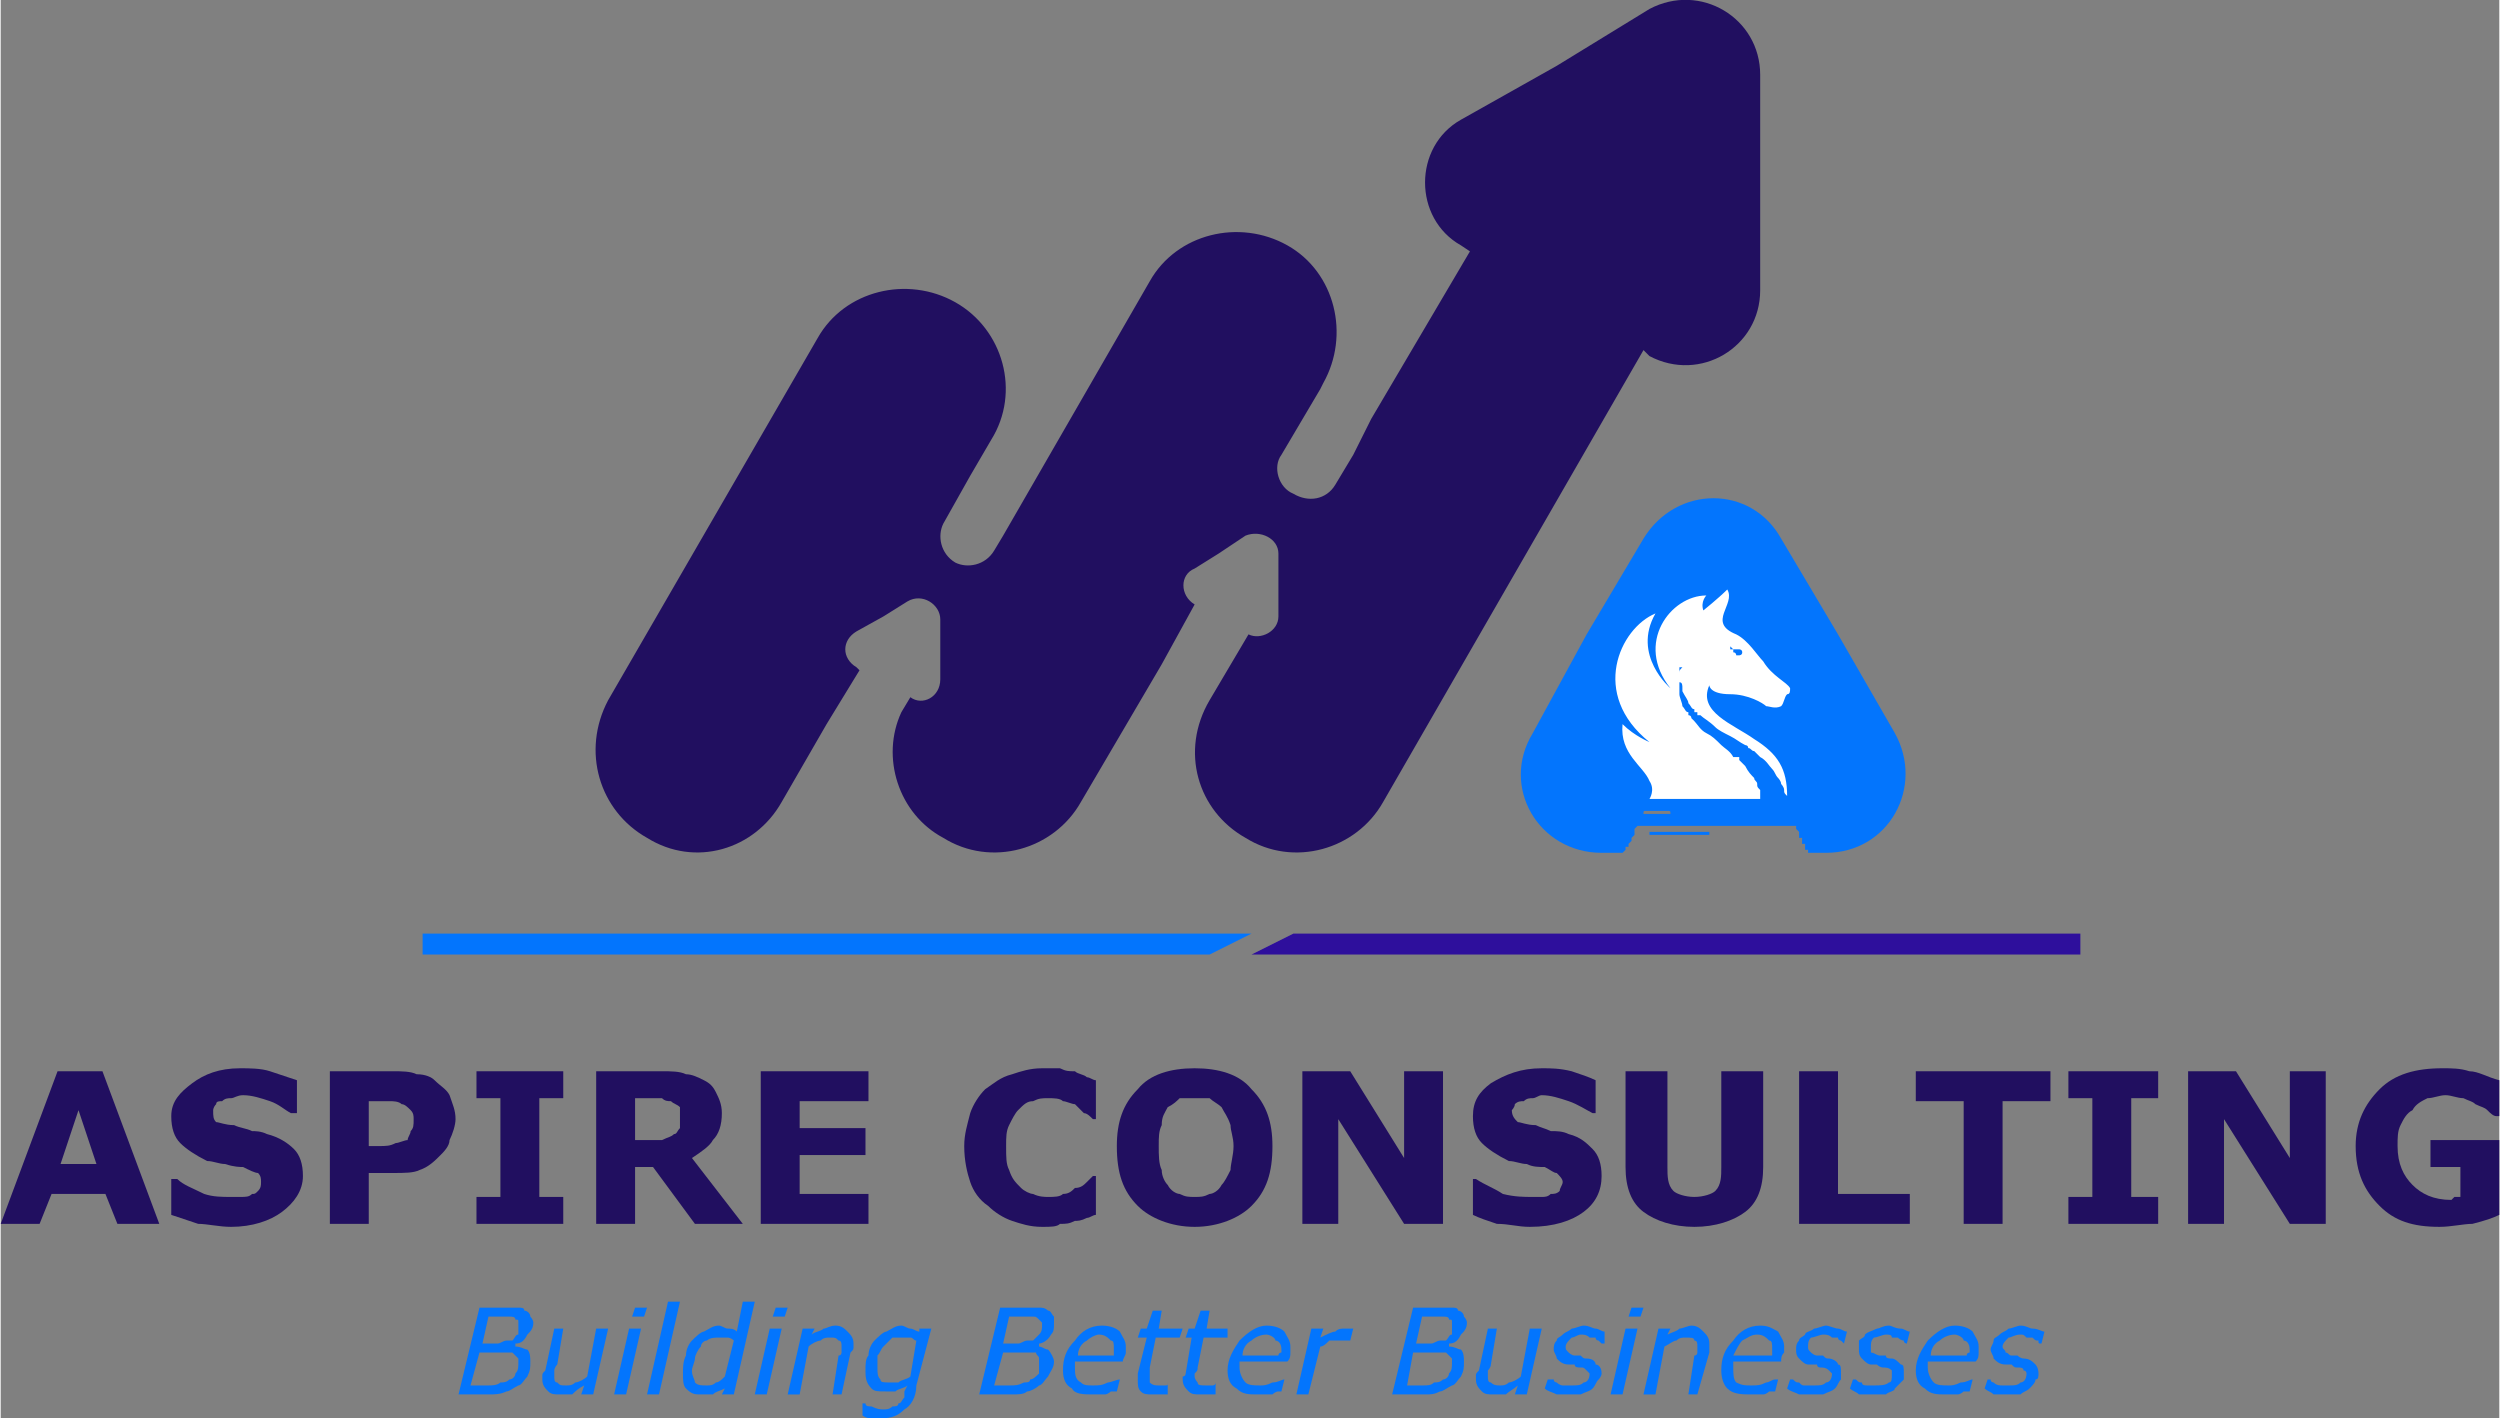<?xml version="1.0" encoding="UTF-8"?>
<!-- Creator: CorelDRAW -->
<svg xmlns="http://www.w3.org/2000/svg" xmlns:xlink="http://www.w3.org/1999/xlink" xmlns:xodm="http://www.corel.com/coreldraw/odm/2003" xml:space="preserve" width="245px" height="139px" version="1.1" style="shape-rendering:geometricPrecision; text-rendering:geometricPrecision; image-rendering:optimizeQuality; fill-rule:evenodd; clip-rule:evenodd" viewBox="0 0 8.35 4.74">
 <rect x="0" y="0" width="8.35" height="4.74" fill="#808080" stroke="none"/>
 <defs>
  <style type="text/css">
   <![CDATA[
    .fil7 {fill:#0375FD}
    .fil6 {fill:#2E0F9C}
    .fil2 {fill:#0375FD;fill-rule:nonzero}
    .fil5 {fill:#0375FD;fill-rule:nonzero}
    .fil4 {fill:#210F60;fill-rule:nonzero}
    .fil0 {fill:#210F60;fill-rule:nonzero}
    .fil1 {fill:#4B2683;fill-rule:nonzero}
    .fil3 {fill:white;fill-rule:nonzero}
   ]]>
  </style>
 </defs>
 <g id="Layer_x0020_1">
  <g id="_2911633356368">
   <g>
    <path class="fil0" d="M5.51 0.03l-0.31 0.19 -0.32 0.18c-0.16,0.09 -0.16,0.33 0,0.42l0.03 0.02 -0.33 0.56 -0.03 0.06 -0.03 0.06 -0.06 0.1c-0.03,0.05 -0.09,0.06 -0.14,0.03 -0.05,-0.02 -0.07,-0.09 -0.04,-0.13l0.13 -0.22c0,0 0,0 0,0l0.01 -0.02c0.09,-0.16 0.04,-0.37 -0.12,-0.46l0 0c-0.16,-0.09 -0.37,-0.04 -0.46,0.12l-0.49 0.85 -0.03 0.05c-0.03,0.05 -0.09,0.06 -0.13,0.04 -0.05,-0.03 -0.06,-0.09 -0.04,-0.13l0.09 -0.16 0.07 -0.12c0.1,-0.16 0.04,-0.37 -0.12,-0.46 -0.16,-0.09 -0.37,-0.04 -0.46,0.12l-0.7 1.21c-0.09,0.17 -0.03,0.37 0.13,0.46 0.16,0.1 0.36,0.04 0.45,-0.12l0.15 -0.26 0.11 -0.18 -0.01 -0.01c-0.05,-0.03 -0.05,-0.09 0,-0.12l0.09 -0.05 0.08 -0.05c0.05,-0.03 0.11,0.01 0.11,0.06l0 0.1 0 0.1c0,0.06 -0.06,0.09 -0.1,0.06l-0.03 0.05 0 0c-0.07,0.15 -0.01,0.34 0.14,0.42 0.16,0.1 0.37,0.04 0.46,-0.12l0.27 -0.46 0.11 -0.2 0 0c-0.05,-0.03 -0.05,-0.1 0,-0.12l0.08 -0.05 0.09 -0.06c0.05,-0.02 0.11,0.01 0.11,0.06l0 0.11 0 0.1c0,0.05 -0.06,0.08 -0.1,0.06l-0.13 0.22c-0.1,0.17 -0.04,0.37 0.12,0.46 0.16,0.1 0.37,0.04 0.46,-0.12l0.87 -1.51 0.02 0.02c0.17,0.09 0.37,-0.03 0.37,-0.22l0 -0.36 0 -0.36c0,-0.19 -0.2,-0.31 -0.37,-0.22z"></path>
    <path class="fil1" d="M5.51 2.61c-0.02,-0.05 -0.1,-0.09 -0.09,-0.19 0.04,0.04 0.09,0.06 0.09,0.06 -0.2,-0.16 -0.1,-0.38 0.02,-0.43 -0.08,0.14 0.05,0.25 0.05,0.25 -0.12,-0.15 0,-0.31 0.12,-0.31 0,0 -0.02,0.02 -0.01,0.05 0,0 0.05,-0.04 0.08,-0.07 0.03,0.05 -0.07,0.11 0.03,0.15 0.04,0.02 0.07,0.07 0.09,0.09 0.03,0.05 0.08,0.07 0.09,0.09 0,0.01 0,0.02 -0.01,0.02 -0.01,0.01 -0.01,0.03 -0.02,0.04 -0.02,0.01 -0.04,0 -0.05,0 -0.01,-0.01 -0.06,-0.04 -0.12,-0.04 -0.07,0 -0.07,-0.03 -0.07,-0.03 -0.04,0.09 0.08,0.13 0.15,0.18 0.08,0.05 0.11,0.1 0.11,0.19 0,0 0,0 0,0 -0.01,-0.01 -0.01,-0.01 -0.01,-0.02 0,-0.01 -0.01,-0.02 -0.01,-0.02 0,-0.01 -0.01,-0.02 -0.01,-0.02 -0.01,-0.01 -0.01,-0.02 -0.02,-0.03 -0.01,-0.01 -0.02,-0.03 -0.04,-0.04 -0.01,-0.01 -0.01,-0.01 -0.02,-0.02 -0.01,0 -0.01,-0.01 -0.02,-0.01l0 0 0 0 0 0c0,-0.01 -0.01,-0.01 -0.01,-0.01 -0.02,-0.01 -0.03,-0.02 -0.05,-0.03 -0.02,-0.01 -0.04,-0.02 -0.05,-0.03 -0.02,-0.02 -0.04,-0.03 -0.05,-0.04 0,0 0,0 -0.01,0 0,0 0,0 0,-0.01 0,0 0,0 0,0l0 0 0 0 0 0 0 0c0,0 0,0 -0.01,0 0,0 0,0 0,0 0,-0.01 0,-0.01 0,-0.01 -0.01,0 -0.01,-0.01 -0.02,-0.02 0,-0.01 -0.01,-0.02 -0.02,-0.04 0,0 0,-0.01 0,-0.01 0,-0.01 0,-0.02 -0.01,-0.02 0,-0.01 0,-0.01 0,-0.02 0,0 0,-0.01 0,-0.01 0,-0.01 0,-0.01 0.01,-0.02 0,0 0,0 0,0 0,0 0,-0.01 0,-0.01 0,0 0,0.01 0,0.01 0,0 0,0 -0.01,0 0,0.01 0,0.01 0,0.02 0,0 0,0.01 0,0.01 0,0.01 0,0.01 0,0.02 0,0 0,0.01 0,0.02 0,0 0,0.01 0,0.02 0,0.01 0.01,0.03 0.01,0.04 0.01,0.01 0.01,0.02 0.02,0.02 0,0.01 0,0.01 0,0.01 0,0 0,0 0,0 0,0 0.01,0 0.01,0.01l0 0 0 0 0 0 0 0c0,0 0,0 0,0 0,0 0,0 0,0 0,0 0,0 0.01,0.01 0.01,0.01 0.02,0.03 0.04,0.04 0.02,0.01 0.03,0.02 0.05,0.04 0.01,0.01 0.03,0.02 0.04,0.04 0.01,0 0.01,0 0.01,0l0 0 0 0c0,0 0,0 0,0l0 0 0 0 0.01 0c0,0.01 0,0.01 0,0.01 0.01,0.01 0.02,0.02 0.02,0.02 0.01,0.02 0.02,0.03 0.03,0.04 0,0.01 0.01,0.01 0.01,0.02 0,0.01 0,0.01 0.01,0.02 0,0 0,0.01 0,0.02 0,0 0,0.01 0,0.01 0,0 0,0 0,0l-0.37 0c0,0 0.02,-0.03 0,-0.06z"></path>
    <path class="fil2" d="M5.49 1.8c0.11,-0.18 0.36,-0.18 0.46,0l0.19 0.32 0.19 0.33c0.1,0.18 -0.02,0.4 -0.23,0.4l-0.05 0 -0.01 0 0 0 0 0 0 0c0,-0.01 0,-0.01 0,-0.01l0 0 -0.01 0 0 0 0 -0.01 0 0 0 -0.01 0 0c0,0 -0.01,0 -0.01,0l0 0 0 -0.01 0 0 0 0 0 0 0 -0.01 -0.01 0 0 0c0,0 0,0 0,-0.01l0 0c0,0 0,0 0,0l0 -0.01 0 0 0 0c0,0 -0.01,-0.01 -0.01,-0.01 0,0 0,0 0,0l0 0 0 -0.01 0 0 -0.53 0c0,0 0,0 -0.01,0.01l0 0 0 0 0 0 0 0 0 0.01 0 0 0 0 0 0 0 0 0 0.01c0,0 0,0 -0.01,0.01l0 0c0,0 0,0 0,0l0 0.01 0 0c0,0 -0.01,0.01 -0.01,0.01l0 0 0 0 0 0 0 0 0 0c0,0.01 0,0.01 0,0.01l0 0 -0.01 0 0 0 0 0.01 0 0 0 0 0 0c0,0 0,0 -0.01,0.01l0 0 0 0 0 0 0 0 -0.07 0c-0.21,0 -0.34,-0.22 -0.23,-0.4l0.18 -0.33 0.19 -0.32zm0.01 0.92l0.07 0c0.01,0 0.01,0 0.01,0 0,-0.01 0,-0.01 -0.01,-0.01l-0.07 0c-0.01,0 -0.01,0 -0.01,0.01 0,0 0,0 0.01,0z"></path>
    <path class="fil2" d="M5.51 2.79l0.2 0c0,0 0,0 0,0 0,-0.01 0,-0.01 0,-0.01l-0.2 0c0,0 0,0 0,0.01 0,0 0,0 0,0z"></path>
    <path class="fil3" d="M5.51 2.61c-0.02,-0.05 -0.1,-0.09 -0.09,-0.19 0.04,0.04 0.09,0.06 0.09,0.06 -0.2,-0.16 -0.1,-0.38 0.02,-0.43 -0.08,0.14 0.05,0.25 0.05,0.25 -0.12,-0.15 0,-0.31 0.12,-0.31 0,0 -0.02,0.02 -0.01,0.05 0,0 0.05,-0.04 0.08,-0.07 0.03,0.05 -0.07,0.11 0.03,0.15 0.04,0.02 0.07,0.07 0.09,0.09 0.03,0.05 0.08,0.07 0.09,0.09 0,0.01 0,0.02 -0.01,0.02 -0.01,0.01 -0.01,0.03 -0.02,0.04 -0.02,0.01 -0.04,0 -0.05,0 -0.01,-0.01 -0.06,-0.04 -0.12,-0.04 -0.07,0 -0.07,-0.03 -0.07,-0.03 -0.04,0.09 0.08,0.13 0.15,0.18 0.08,0.05 0.11,0.1 0.11,0.19 0,0 0,0 0,0 -0.01,-0.01 -0.01,-0.01 -0.01,-0.02 0,-0.01 -0.01,-0.02 -0.01,-0.02 0,-0.01 -0.01,-0.02 -0.01,-0.02 -0.01,-0.01 -0.01,-0.02 -0.02,-0.03 -0.01,-0.01 -0.02,-0.03 -0.04,-0.04 -0.01,-0.01 -0.01,-0.01 -0.02,-0.02 -0.01,0 -0.01,-0.01 -0.02,-0.01l0 0 0 0 0 0c0,-0.01 -0.01,-0.01 -0.01,-0.01 -0.02,-0.01 -0.03,-0.02 -0.05,-0.03 -0.02,-0.01 -0.04,-0.02 -0.05,-0.03 -0.02,-0.02 -0.04,-0.03 -0.05,-0.04 0,0 0,0 -0.01,0 0,0 0,0 0,-0.01 0,0 0,0 0,0l0 0 0 0 0 0 0 0c0,0 0,0 -0.01,0 0,0 0,0 0,0 0,-0.01 0,-0.01 0,-0.01 -0.01,0 -0.01,-0.01 -0.02,-0.02 0,-0.01 -0.01,-0.02 -0.02,-0.04 0,0 0,-0.01 0,-0.01 0,-0.01 0,-0.02 -0.01,-0.02 0,-0.01 0,-0.01 0,-0.02 0,0 0,-0.01 0,-0.01 0,-0.01 0,-0.01 0.01,-0.02 0,0 0,0 0,0 0,0 0,-0.01 0,-0.01 0,0 0,0.01 0,0.01 0,0 0,0 -0.01,0 0,0.01 0,0.01 0,0.02 0,0 0,0.01 0,0.01 0,0.01 0,0.01 0,0.02 0,0 0,0.01 0,0.02 0,0 0,0.01 0,0.02 0,0.01 0.01,0.03 0.01,0.04 0.01,0.01 0.01,0.02 0.02,0.02 0,0.01 0,0.01 0,0.01 0,0 0,0 0,0 0,0 0.01,0 0.01,0.01l0 0 0 0 0 0 0 0c0,0 0,0 0,0 0,0 0,0 0,0 0,0 0,0 0.01,0.01 0.01,0.01 0.02,0.03 0.04,0.04 0.02,0.01 0.03,0.02 0.05,0.04 0.01,0.01 0.03,0.02 0.04,0.04 0.01,0 0.01,0 0.01,0l0 0 0 0c0,0 0,0 0,0l0 0 0 0 0.01 0c0,0.01 0,0.01 0,0.01 0.01,0.01 0.02,0.02 0.02,0.02 0.01,0.02 0.02,0.03 0.03,0.04 0,0.01 0.01,0.01 0.01,0.02 0,0.01 0,0.01 0.01,0.02 0,0 0,0.01 0,0.02 0,0 0,0.01 0,0.01 0,0 0,0 0,0l-0.37 0c0,0 0.02,-0.03 0,-0.06z"></path>
    <path class="fil2" d="M5.78 2.17c0,0 0.01,0 0.01,0 0,0.01 0,0.01 0,0.01 0.01,0 0.01,0.01 0.01,0.01 0,0 0,0 0.01,0 0,0 0.01,0 0.01,-0.01 0,0 0,0 0,0 0,-0.01 -0.01,-0.01 -0.01,-0.01 0,0 -0.01,0 -0.01,0 0,0 0,0 -0.01,0 0,0 0,0 -0.01,-0.01 0,0 0,0 0,0 0,0 0,0.01 0,0.01z"></path>
   </g>
   <path class="fil4" d="M0.53 4.09l-0.14 0 -0.04 -0.1 -0.18 0 -0.04 0.1 -0.13 0 0.19 -0.51 0.15 0 0.19 0.51zm-0.21 -0.2l-0.06 -0.18 -0.06 0.18 0.12 0z"></path>
   <path id="_1" class="fil4" d="M1.01 3.93c0,0.05 -0.03,0.09 -0.07,0.12 -0.04,0.03 -0.1,0.05 -0.17,0.05 -0.04,0 -0.08,-0.01 -0.11,-0.01 -0.03,-0.01 -0.06,-0.02 -0.09,-0.03l0 -0.12 0.02 0c0.02,0.02 0.05,0.03 0.09,0.05 0.03,0.01 0.06,0.01 0.09,0.01 0.01,0 0.02,0 0.03,0 0.02,0 0.03,0 0.04,-0.01 0.01,0 0.01,0 0.02,-0.01 0.01,-0.01 0.01,-0.02 0.01,-0.03 0,-0.01 0,-0.02 -0.01,-0.03 -0.01,0 -0.03,-0.01 -0.05,-0.02 -0.01,0 -0.03,0 -0.06,-0.01 -0.02,0 -0.04,-0.01 -0.06,-0.01 -0.04,-0.02 -0.07,-0.04 -0.09,-0.06 -0.02,-0.02 -0.03,-0.05 -0.03,-0.09 0,-0.05 0.03,-0.08 0.07,-0.11 0.04,-0.03 0.09,-0.05 0.16,-0.05 0.03,0 0.07,0 0.1,0.01 0.03,0.01 0.06,0.02 0.09,0.03l0 0.11 -0.02 0c-0.02,-0.01 -0.04,-0.03 -0.07,-0.04 -0.03,-0.01 -0.06,-0.02 -0.09,-0.02 -0.02,0 -0.03,0.01 -0.04,0.01 -0.01,0 -0.02,0 -0.03,0.01 -0.01,0 -0.02,0 -0.02,0.01 -0.01,0.01 -0.01,0.02 -0.01,0.02 0,0.02 0,0.03 0.01,0.04 0.01,0 0.03,0.01 0.06,0.01 0.02,0.01 0.04,0.01 0.06,0.02 0.01,0 0.03,0 0.05,0.01 0.04,0.01 0.07,0.03 0.09,0.05 0.02,0.02 0.03,0.05 0.03,0.09z"></path>
   <path id="_2" class="fil4" d="M1.52 3.74c0,0.02 -0.01,0.05 -0.02,0.07 0,0.02 -0.02,0.04 -0.03,0.05 -0.02,0.02 -0.04,0.04 -0.07,0.05 -0.02,0.01 -0.05,0.01 -0.09,0.01l-0.08 0 0 0.17 -0.13 0 0 -0.51 0.21 0c0.03,0 0.06,0 0.08,0.01 0.03,0 0.05,0.01 0.06,0.02 0.02,0.02 0.04,0.03 0.05,0.05 0.01,0.03 0.02,0.05 0.02,0.08zm-0.14 0c0,-0.01 0,-0.02 -0.01,-0.03 -0.01,-0.01 -0.02,-0.02 -0.03,-0.02 -0.01,-0.01 -0.03,-0.01 -0.04,-0.01 -0.01,0 -0.03,0 -0.05,0l-0.02 0 0 0.15 0.03 0c0.03,0 0.04,0 0.06,-0.01 0.01,0 0.03,-0.01 0.04,-0.01 0,-0.01 0.01,-0.02 0.01,-0.03 0.01,-0.01 0.01,-0.02 0.01,-0.04z"></path>
   <polygon id="_3" class="fil4" points="1.88,4.09 1.59,4.09 1.59,4 1.67,4 1.67,3.67 1.59,3.67 1.59,3.58 1.88,3.58 1.88,3.67 1.8,3.67 1.8,4 1.88,4 "></polygon>
   <path id="_4" class="fil4" d="M2.27 3.74c0,-0.02 0,-0.03 0,-0.04 -0.01,-0.01 -0.02,-0.01 -0.03,-0.02 -0.01,0 -0.02,0 -0.03,-0.01 -0.01,0 -0.03,0 -0.04,0l-0.05 0 0 0.14 0.04 0c0.02,0 0.04,0 0.05,0 0.02,-0.01 0.03,-0.01 0.04,-0.02 0.01,0 0.01,-0.01 0.02,-0.02 0,-0.01 0,-0.02 0,-0.03zm0.21 0.35l-0.16 0 -0.14 -0.19 -0.06 0 0 0.19 -0.13 0 0 -0.51 0.22 0c0.03,0 0.06,0 0.08,0.01 0.02,0 0.04,0.01 0.06,0.02 0.02,0.01 0.03,0.02 0.04,0.04 0.01,0.02 0.02,0.04 0.02,0.07 0,0.04 -0.01,0.07 -0.03,0.09 -0.01,0.02 -0.04,0.04 -0.07,0.06l0.17 0.22z"></path>
   <polygon id="_5" class="fil4" points="2.9,4.09 2.54,4.09 2.54,3.58 2.9,3.58 2.9,3.68 2.67,3.68 2.67,3.77 2.89,3.77 2.89,3.86 2.67,3.86 2.67,3.99 2.9,3.99 "></polygon>
   <path id="_6" class="fil4" d="M3.48 4.1c-0.04,0 -0.07,-0.01 -0.1,-0.02 -0.03,-0.01 -0.06,-0.03 -0.08,-0.05 -0.03,-0.02 -0.05,-0.05 -0.06,-0.08 -0.01,-0.03 -0.02,-0.07 -0.02,-0.12 0,-0.04 0.01,-0.07 0.02,-0.11 0.01,-0.03 0.03,-0.06 0.05,-0.08 0.03,-0.02 0.05,-0.04 0.09,-0.05 0.03,-0.01 0.06,-0.02 0.1,-0.02 0.02,0 0.04,0 0.06,0 0.02,0.01 0.03,0.01 0.05,0.01 0.01,0.01 0.03,0.01 0.04,0.02 0.01,0 0.02,0.01 0.03,0.01l0 0.13 -0.01 0c-0.01,-0.01 -0.02,-0.02 -0.03,-0.02 -0.01,-0.01 -0.02,-0.02 -0.03,-0.03 -0.01,0 -0.03,-0.01 -0.04,-0.01 -0.01,-0.01 -0.03,-0.01 -0.05,-0.01 -0.02,0 -0.03,0 -0.05,0.01 -0.02,0 -0.03,0.01 -0.05,0.03 -0.01,0.01 -0.02,0.03 -0.03,0.05 -0.01,0.02 -0.01,0.04 -0.01,0.07 0,0.04 0,0.06 0.01,0.08 0.01,0.03 0.02,0.04 0.04,0.06 0.01,0.01 0.03,0.02 0.04,0.02 0.02,0.01 0.04,0.01 0.05,0.01 0.02,0 0.04,0 0.05,-0.01 0.02,0 0.03,-0.01 0.04,-0.02 0.02,0 0.03,-0.01 0.04,-0.02 0,0 0.01,-0.01 0.02,-0.02l0.01 0 0 0.13c-0.01,0 -0.02,0.01 -0.03,0.01 -0.02,0.01 -0.03,0.01 -0.04,0.01 -0.02,0.01 -0.03,0.01 -0.05,0.01 -0.01,0.01 -0.03,0.01 -0.06,0.01z"></path>
   <path id="_7" class="fil4" d="M4.25 3.83c0,0.09 -0.02,0.15 -0.07,0.2 -0.04,0.04 -0.11,0.07 -0.19,0.07 -0.08,0 -0.15,-0.03 -0.19,-0.07 -0.05,-0.05 -0.07,-0.11 -0.07,-0.2 0,-0.08 0.02,-0.14 0.07,-0.19 0.04,-0.05 0.11,-0.07 0.19,-0.07 0.08,0 0.15,0.02 0.19,0.07 0.05,0.05 0.07,0.11 0.07,0.19zm-0.17 0.13c0.01,-0.01 0.02,-0.03 0.03,-0.05 0,-0.02 0.01,-0.05 0.01,-0.08 0,-0.03 -0.01,-0.05 -0.01,-0.07 -0.01,-0.03 -0.02,-0.04 -0.03,-0.06 -0.01,-0.01 -0.03,-0.02 -0.04,-0.03 -0.02,0 -0.03,0 -0.05,0 -0.02,0 -0.03,0 -0.05,0 -0.01,0.01 -0.02,0.02 -0.04,0.03 -0.01,0.02 -0.02,0.03 -0.02,0.06 -0.01,0.02 -0.01,0.04 -0.01,0.07 0,0.03 0,0.06 0.01,0.08 0,0.02 0.01,0.04 0.02,0.05 0.01,0.02 0.03,0.03 0.04,0.03 0.02,0.01 0.03,0.01 0.05,0.01 0.02,0 0.03,0 0.05,-0.01 0.01,0 0.03,-0.01 0.04,-0.03z"></path>
   <polygon id="_8" class="fil4" points="4.82,4.09 4.69,4.09 4.47,3.74 4.47,4.09 4.35,4.09 4.35,3.58 4.51,3.58 4.69,3.87 4.69,3.58 4.82,3.58 "></polygon>
   <path id="_9" class="fil4" d="M5.35 3.93c0,0.05 -0.02,0.09 -0.06,0.12 -0.04,0.03 -0.1,0.05 -0.18,0.05 -0.04,0 -0.07,-0.01 -0.11,-0.01 -0.03,-0.01 -0.06,-0.02 -0.08,-0.03l0 -0.12 0.01 0c0.03,0.02 0.06,0.03 0.09,0.05 0.04,0.01 0.07,0.01 0.1,0.01 0.01,0 0.02,0 0.03,0 0.01,0 0.02,0 0.03,-0.01 0.01,0 0.02,0 0.03,-0.01 0,-0.01 0.01,-0.02 0.01,-0.03 0,-0.01 -0.01,-0.02 -0.02,-0.03 -0.01,0 -0.02,-0.01 -0.04,-0.02 -0.02,0 -0.04,0 -0.06,-0.01 -0.02,0 -0.04,-0.01 -0.06,-0.01 -0.04,-0.02 -0.07,-0.04 -0.09,-0.06 -0.02,-0.02 -0.03,-0.05 -0.03,-0.09 0,-0.05 0.02,-0.08 0.06,-0.11 0.05,-0.03 0.1,-0.05 0.17,-0.05 0.03,0 0.06,0 0.1,0.01 0.03,0.01 0.06,0.02 0.08,0.03l0 0.11 -0.01 0c-0.02,-0.01 -0.05,-0.03 -0.08,-0.04 -0.03,-0.01 -0.06,-0.02 -0.09,-0.02 -0.01,0 -0.02,0.01 -0.03,0.01 -0.01,0 -0.02,0 -0.03,0.01 -0.01,0 -0.02,0 -0.03,0.01 0,0.01 -0.01,0.02 -0.01,0.02 0,0.02 0.01,0.03 0.02,0.04 0.01,0 0.03,0.01 0.06,0.01 0.02,0.01 0.03,0.01 0.05,0.02 0.02,0 0.04,0 0.06,0.01 0.04,0.01 0.06,0.03 0.08,0.05 0.02,0.02 0.03,0.05 0.03,0.09z"></path>
   <path id="_10" class="fil4" d="M5.89 3.9c0,0.07 -0.02,0.12 -0.06,0.15 -0.04,0.03 -0.1,0.05 -0.17,0.05 -0.07,0 -0.13,-0.02 -0.17,-0.05 -0.04,-0.03 -0.06,-0.08 -0.06,-0.15l0 -0.32 0.14 0 0 0.32c0,0.03 0,0.06 0.02,0.08 0.01,0.01 0.04,0.02 0.07,0.02 0.03,0 0.06,-0.01 0.07,-0.02 0.02,-0.02 0.02,-0.05 0.02,-0.08l0 -0.32 0.14 0 0 0.32z"></path>
   <polygon id="_11" class="fil4" points="6.38,4.09 6.01,4.09 6.01,3.58 6.14,3.58 6.14,3.99 6.38,3.99 "></polygon>
   <polygon id="_12" class="fil4" points="6.85,3.68 6.69,3.68 6.69,4.09 6.56,4.09 6.56,3.68 6.4,3.68 6.4,3.58 6.85,3.58 "></polygon>
   <polygon id="_13" class="fil4" points="7.21,4.09 6.91,4.09 6.91,4 6.99,4 6.99,3.67 6.91,3.67 6.91,3.58 7.21,3.58 7.21,3.67 7.12,3.67 7.12,4 7.21,4 "></polygon>
   <polygon id="_14" class="fil4" points="7.77,4.09 7.65,4.09 7.43,3.74 7.43,4.09 7.31,4.09 7.31,3.58 7.47,3.58 7.65,3.87 7.65,3.58 7.77,3.58 "></polygon>
   <path id="_15" class="fil4" d="M8.35 4.06c-0.02,0.01 -0.05,0.02 -0.09,0.03 -0.03,0 -0.07,0.01 -0.11,0.01 -0.09,0 -0.15,-0.02 -0.2,-0.07 -0.05,-0.05 -0.08,-0.11 -0.08,-0.2 0,-0.08 0.03,-0.14 0.08,-0.19 0.05,-0.05 0.12,-0.07 0.21,-0.07 0.03,0 0.06,0 0.09,0.01 0.03,0 0.06,0.02 0.1,0.03l0 0.12 -0.01 0c-0.01,0 -0.02,-0.01 -0.03,-0.02 -0.01,-0.01 -0.02,-0.01 -0.04,-0.02 -0.01,-0.01 -0.02,-0.01 -0.04,-0.02 -0.02,0 -0.04,-0.01 -0.06,-0.01 -0.02,0 -0.04,0.01 -0.06,0.01 -0.02,0.01 -0.04,0.02 -0.05,0.04 -0.02,0.01 -0.03,0.03 -0.04,0.05 -0.01,0.02 -0.01,0.04 -0.01,0.07 0,0.06 0.02,0.1 0.05,0.13 0.03,0.03 0.07,0.05 0.13,0.05 0,0 0.01,-0.01 0.01,-0.01 0.01,0 0.02,0 0.02,0l0 -0.1 -0.1 0 0 -0.09 0.23 0 0 0.25z"></path>
   <path class="fil5" d="M1.73 4.63c-0.02,0.01 -0.03,0.02 -0.04,0.02 -0.02,0.01 -0.04,0.01 -0.06,0.01l-0.1 0 0.07 -0.29 0.08 0c0.02,0 0.04,0 0.05,0 0.01,0 0.02,0 0.02,0.01 0.01,0 0.02,0.01 0.02,0.02 0,0 0.01,0.01 0.01,0.02 0,0.02 -0.01,0.03 -0.02,0.04 -0.01,0.02 -0.02,0.03 -0.04,0.03l0 0.01c0.02,0 0.03,0.01 0.04,0.01 0.01,0.01 0.01,0.03 0.01,0.04 0,0.02 0,0.03 -0.01,0.05 -0.01,0.01 -0.02,0.03 -0.03,0.03zm0 -0.2c0,-0.01 0,-0.01 0,-0.01 0,-0.01 0,-0.01 -0.01,-0.01 0,-0.01 -0.01,-0.01 -0.02,-0.01 -0.01,0 -0.02,0 -0.03,0l-0.04 0 -0.02 0.09 0.05 0c0.01,0 0.02,-0.01 0.03,-0.01 0.01,0 0.01,0 0.02,0 0.01,-0.01 0.01,-0.02 0.02,-0.02 0,-0.01 0,-0.02 0,-0.03zm0 0.12c0,0 0,-0.01 0,-0.01 -0.01,-0.01 -0.01,-0.01 -0.02,-0.02 0,0 -0.01,0 -0.02,0 -0.01,0 -0.02,0 -0.03,0l-0.06 0 -0.03 0.11 0.06 0c0.01,0 0.03,0 0.04,-0.01 0.01,0 0.02,0 0.03,-0.01 0.01,0 0.02,-0.01 0.02,-0.02 0.01,-0.01 0.01,-0.02 0.01,-0.04z"></path>
   <path id="_1_0" class="fil5" d="M2.03 4.44l-0.05 0.22 -0.04 0 0.01 -0.03c-0.02,0.01 -0.03,0.02 -0.04,0.03 -0.01,0 -0.03,0 -0.04,0 -0.02,0 -0.03,0 -0.04,-0.01 -0.01,-0.01 -0.02,-0.02 -0.02,-0.04 0,-0.01 0,-0.01 0,-0.01 0,-0.01 0,-0.01 0.01,-0.02l0.03 -0.14 0.03 0 -0.02 0.12c-0.01,0.01 -0.01,0.02 -0.01,0.02 0,0.01 0,0.01 0,0.02 0,0.01 0,0.02 0.01,0.02 0.01,0.01 0.01,0.01 0.03,0.01 0.01,0 0.02,0 0.03,-0.01 0.01,0 0.03,-0.01 0.04,-0.02l0.03 -0.16 0.04 0z"></path>
   <path id="_2_1" class="fil5" d="M2.16 4.37l-0.01 0.03 -0.04 0 0.01 -0.03 0.04 0zm-0.02 0.07l-0.05 0.22 -0.04 0 0.05 -0.22 0.04 0z"></path>
   <polygon id="_3_2" class="fil5" points="2.27,4.35 2.2,4.66 2.16,4.66 2.23,4.35 "></polygon>
   <path id="_4_3" class="fil5" d="M2.52 4.35l-0.07 0.31 -0.04 0 0.01 -0.02c-0.02,0.01 -0.03,0.01 -0.04,0.02 -0.01,0 -0.02,0 -0.04,0 -0.02,0 -0.03,0 -0.05,-0.02 -0.01,-0.01 -0.01,-0.03 -0.01,-0.05 0,-0.02 0,-0.04 0.01,-0.06 0,-0.02 0.01,-0.04 0.02,-0.05 0.01,-0.01 0.03,-0.03 0.04,-0.03 0.02,-0.01 0.03,-0.02 0.05,-0.02 0.01,0 0.02,0.01 0.03,0.01 0.01,0 0.02,0 0.03,0.01l0.02 -0.1 0.04 0zm-0.07 0.13c-0.01,-0.01 -0.02,-0.01 -0.02,-0.01 -0.01,0 -0.02,0 -0.03,0 -0.01,0 -0.03,0 -0.04,0.01 -0.01,0 -0.02,0.01 -0.02,0.02 -0.01,0.01 -0.02,0.03 -0.02,0.04 0,0.01 -0.01,0.03 -0.01,0.04 0,0.02 0.01,0.03 0.01,0.04 0.01,0.01 0.02,0.01 0.04,0.01 0.01,0 0.02,0 0.03,-0.01 0.01,0 0.02,-0.01 0.03,-0.02l0.03 -0.12z"></path>
   <path id="_5_4" class="fil5" d="M2.63 4.37l-0.01 0.03 -0.04 0 0.01 -0.03 0.04 0zm-0.02 0.07l-0.05 0.22 -0.04 0 0.05 -0.22 0.04 0z"></path>
   <path id="_6_5" class="fil5" d="M2.85 4.49c0,0 0,0.01 0,0.01 0,0.01 0,0.01 -0.01,0.02l-0.03 0.14 -0.03 0 0.02 -0.13c0.01,0 0.01,-0.01 0.01,-0.01 0,-0.01 0,-0.01 0,-0.02 0,-0.01 0,-0.02 -0.01,-0.02 -0.01,-0.01 -0.01,-0.01 -0.03,-0.01 -0.01,0 -0.02,0 -0.03,0.01 -0.01,0 -0.03,0.01 -0.04,0.02l-0.03 0.16 -0.04 0 0.05 -0.22 0.04 0 -0.01 0.02c0.01,-0.01 0.03,-0.01 0.04,-0.02 0.01,0 0.02,-0.01 0.04,-0.01 0.02,0 0.03,0.01 0.04,0.02 0.01,0.01 0.02,0.02 0.02,0.04z"></path>
   <path id="_7_6" class="fil5" d="M3.11 4.44l-0.05 0.19c0,0.04 -0.02,0.07 -0.04,0.08 -0.02,0.02 -0.04,0.03 -0.08,0.03 -0.01,0 -0.02,0 -0.03,0 -0.02,0 -0.03,-0.01 -0.03,-0.01l0 -0.04 0.01 0c0,0.01 0.01,0.01 0.02,0.01 0.02,0.01 0.03,0.01 0.04,0.01 0.01,0 0.02,0 0.03,-0.01 0.01,0 0.02,0 0.02,-0.01 0.01,0 0.01,-0.01 0.02,-0.02 0,-0.01 0,-0.01 0,-0.02l0.01 -0.02c-0.01,0.01 -0.03,0.01 -0.04,0.02 -0.01,0 -0.02,0 -0.03,0 -0.03,0 -0.04,0 -0.05,-0.01 -0.02,-0.02 -0.02,-0.04 -0.02,-0.06 0,-0.02 0,-0.04 0.01,-0.05 0,-0.02 0.01,-0.04 0.02,-0.05 0.01,-0.01 0.03,-0.03 0.04,-0.03 0.02,-0.01 0.03,-0.02 0.05,-0.02 0.01,0 0.02,0.01 0.03,0.01 0.01,0 0.02,0.01 0.03,0.01l0 -0.01 0.04 0zm-0.05 0.04c-0.01,0 -0.01,-0.01 -0.02,-0.01 -0.01,0 -0.02,0 -0.03,0 -0.01,0 -0.02,0 -0.03,0 -0.01,0.01 -0.02,0.02 -0.03,0.03 -0.01,0.01 -0.01,0.02 -0.02,0.03 0,0.02 0,0.03 0,0.04 0,0.02 0,0.03 0.01,0.04 0,0.01 0.01,0.01 0.03,0.01 0.01,0 0.02,0 0.03,0 0.01,-0.01 0.03,-0.01 0.04,-0.02l0.02 -0.12z"></path>
   <path id="_8_7" class="fil5" d="M3.47 4.63c-0.01,0.01 -0.03,0.02 -0.04,0.02 -0.01,0.01 -0.03,0.01 -0.05,0.01l-0.11 0 0.07 -0.29 0.08 0c0.03,0 0.04,0 0.05,0 0.01,0 0.02,0 0.03,0.01 0.01,0 0.01,0.01 0.02,0.02 0,0 0,0.01 0,0.02 0,0.02 0,0.03 -0.01,0.04 -0.01,0.02 -0.03,0.03 -0.04,0.03l0 0.01c0.01,0 0.02,0.01 0.03,0.01 0.01,0.01 0.02,0.03 0.02,0.04 0,0.02 -0.01,0.03 -0.02,0.05 -0.01,0.01 -0.02,0.03 -0.03,0.03zm0.01 -0.2c0,-0.01 0,-0.01 0,-0.01 -0.01,-0.01 -0.01,-0.01 -0.01,-0.01 -0.01,-0.01 -0.01,-0.01 -0.02,-0.01 -0.01,0 -0.02,0 -0.03,0l-0.05 0 -0.02 0.09 0.05 0c0.01,0 0.02,-0.01 0.03,-0.01 0.01,0 0.02,0 0.02,0 0.01,-0.01 0.02,-0.02 0.02,-0.02 0.01,-0.01 0.01,-0.02 0.01,-0.03zm-0.01 0.12c0,0 0,-0.01 0,-0.01 0,-0.01 -0.01,-0.01 -0.01,-0.02 -0.01,0 -0.01,0 -0.02,0 -0.01,0 -0.02,0 -0.04,0l-0.05 0 -0.03 0.11 0.05 0c0.02,0 0.03,0 0.05,-0.01 0.01,0 0.02,0 0.02,-0.01 0.01,0 0.02,-0.01 0.03,-0.02 0,-0.01 0,-0.02 0,-0.04z"></path>
   <path id="_9_8" class="fil5" d="M3.72 4.53c0,-0.01 0,-0.01 0,-0.01 0,-0.01 0,-0.01 0,-0.01 0,-0.02 0,-0.03 -0.01,-0.03 -0.01,-0.01 -0.02,-0.02 -0.04,-0.02 -0.01,0 -0.03,0.01 -0.04,0.02 -0.02,0.01 -0.03,0.03 -0.03,0.05l0.12 0zm-0.07 0.13c-0.03,0 -0.06,0 -0.07,-0.02 -0.02,-0.01 -0.03,-0.03 -0.03,-0.06 0,-0.04 0.01,-0.07 0.04,-0.1 0.02,-0.03 0.05,-0.05 0.09,-0.05 0.03,0 0.05,0.01 0.06,0.02 0.01,0.02 0.02,0.03 0.02,0.05 0,0.01 0,0.01 0,0.02 0,0.01 -0.01,0.02 -0.01,0.03l-0.16 0c0,0.01 0,0.01 0,0.01 0,0.01 0,0.01 0,0.01 0,0.02 0,0.04 0.02,0.05 0.01,0.01 0.02,0.01 0.04,0.01 0.02,0 0.03,0 0.05,-0.01 0.01,0 0.03,-0.01 0.04,-0.01l0 0 -0.01 0.04c-0.01,0 -0.01,0 -0.02,0 0,0 -0.01,0.01 -0.02,0.01 -0.01,0 -0.01,0 -0.02,0 -0.01,0 -0.01,0 -0.02,0z"></path>
   <path id="_10_9" class="fil5" d="M3.95 4.44l-0.01 0.03 -0.08 0 -0.02 0.1c0,0.01 0,0.01 0,0.02 0,0 0,0.01 0,0.01 0,0.01 0,0.02 0,0.02 0.01,0.01 0.02,0.01 0.03,0.01 0,0 0.01,0 0.02,0 0.01,0 0.01,0 0.01,-0.01l0 0 0 0.04c-0.01,0 -0.02,0 -0.03,0 0,0 -0.01,0 -0.02,0 -0.02,0 -0.03,0 -0.04,-0.01 -0.01,-0.01 -0.01,-0.02 -0.01,-0.04 0,0 0,0 0,-0.01 0,0 0,-0.01 0,-0.01l0.03 -0.12 -0.03 0 0.01 -0.03 0.02 0 0.02 -0.06 0.03 0 -0.01 0.06 0.08 0z"></path>
   <path id="_11_10" class="fil5" d="M4.1 4.44l0 0.03 -0.08 0 -0.02 0.1c0,0.01 0,0.01 -0.01,0.02 0,0 0,0.01 0,0.01 0,0.01 0.01,0.02 0.01,0.02 0,0.01 0.01,0.01 0.03,0.01 0,0 0.01,0 0.02,0 0,0 0.01,0 0.01,-0.01l0 0 0 0.04c-0.01,0 -0.02,0 -0.03,0 -0.01,0 -0.01,0 -0.02,0 -0.02,0 -0.03,0 -0.04,-0.01 -0.01,-0.01 -0.02,-0.02 -0.02,-0.04 0,0 0,0 0,-0.01 0.01,0 0.01,-0.01 0.01,-0.01l0.02 -0.12 -0.02 0 0.01 -0.03 0.02 0 0.02 -0.06 0.03 0 -0.01 0.06 0.07 0z"></path>
   <path id="_12_11" class="fil5" d="M4.27 4.53c0,-0.01 0.01,-0.01 0.01,-0.01 0,-0.01 0,-0.01 0,-0.01 0,-0.02 -0.01,-0.03 -0.02,-0.03 0,-0.01 -0.02,-0.02 -0.03,-0.02 -0.02,0 -0.04,0.01 -0.05,0.02 -0.02,0.01 -0.03,0.03 -0.03,0.05l0.12 0zm-0.07 0.13c-0.03,0 -0.05,0 -0.07,-0.02 -0.02,-0.01 -0.03,-0.03 -0.03,-0.06 0,-0.04 0.02,-0.07 0.04,-0.1 0.03,-0.03 0.06,-0.05 0.09,-0.05 0.03,0 0.05,0.01 0.06,0.02 0.01,0.02 0.02,0.03 0.02,0.05 0,0.01 0,0.01 0,0.02 0,0.01 0,0.02 -0.01,0.03l-0.16 0c0,0.01 0,0.01 0,0.01 0,0.01 0,0.01 0,0.01 0,0.02 0.01,0.04 0.02,0.05 0.01,0.01 0.03,0.01 0.05,0.01 0.01,0 0.02,0 0.04,-0.01 0.02,0 0.03,-0.01 0.04,-0.01l0 0 -0.01 0.04c0,0 -0.01,0 -0.01,0 -0.01,0 -0.02,0.01 -0.02,0.01 -0.01,0 -0.02,0 -0.03,0 0,0 -0.01,0 -0.02,0z"></path>
   <path id="_13_12" class="fil5" d="M4.51 4.48l0 0c-0.01,0 -0.01,0 -0.02,0 0,0 -0.01,0 -0.01,0 -0.01,0 -0.03,0 -0.04,0 -0.01,0.01 -0.02,0.02 -0.03,0.02l-0.04 0.16 -0.04 0 0.05 -0.22 0.04 0 -0.01 0.03c0.02,-0.01 0.04,-0.02 0.05,-0.02 0.01,-0.01 0.02,-0.01 0.03,-0.01 0.01,0 0.01,0 0.02,0 0,0 0,0 0.01,0l-0.01 0.04z"></path>
   <path id="_14_13" class="fil5" d="M4.85 4.63c-0.02,0.01 -0.03,0.02 -0.04,0.02 -0.02,0.01 -0.03,0.01 -0.05,0.01l-0.11 0 0.07 -0.29 0.08 0c0.02,0 0.04,0 0.05,0 0.01,0 0.02,0 0.02,0.01 0.01,0 0.02,0.01 0.02,0.02 0,0 0.01,0.01 0.01,0.02 0,0.02 -0.01,0.03 -0.02,0.04 -0.01,0.02 -0.02,0.03 -0.04,0.03l0 0.01c0.02,0 0.03,0.01 0.04,0.01 0.01,0.01 0.01,0.03 0.01,0.04 0,0.02 0,0.03 -0.01,0.05 -0.01,0.01 -0.02,0.03 -0.03,0.03zm0 -0.2c0,-0.01 0,-0.01 0,-0.01 0,-0.01 0,-0.01 -0.01,-0.01 0,-0.01 -0.01,-0.01 -0.02,-0.01 0,0 -0.02,0 -0.03,0l-0.04 0 -0.02 0.09 0.05 0c0.01,0 0.02,-0.01 0.03,-0.01 0.01,0 0.01,0 0.02,0 0.01,-0.01 0.01,-0.02 0.02,-0.02 0,-0.01 0,-0.02 0,-0.03zm0 0.12c0,0 0,-0.01 0,-0.01 -0.01,-0.01 -0.01,-0.01 -0.02,-0.02 0,0 -0.01,0 -0.02,0 -0.01,0 -0.02,0 -0.03,0l-0.06 0 -0.02 0.11 0.05 0c0.02,0 0.03,0 0.04,-0.01 0.01,0 0.02,0 0.03,-0.01 0.01,0 0.02,-0.01 0.02,-0.02 0.01,-0.01 0.01,-0.02 0.01,-0.04z"></path>
   <path id="_15_14" class="fil5" d="M5.15 4.44l-0.05 0.22 -0.04 0 0.01 -0.03c-0.01,0.01 -0.03,0.02 -0.04,0.03 -0.01,0 -0.02,0 -0.04,0 -0.02,0 -0.03,0 -0.04,-0.01 -0.01,-0.01 -0.02,-0.02 -0.02,-0.04 0,-0.01 0,-0.01 0,-0.01 0,-0.01 0,-0.01 0.01,-0.02l0.03 -0.14 0.03 0 -0.02 0.12c0,0.01 -0.01,0.02 -0.01,0.02 0,0.01 0,0.01 0,0.02 0,0.01 0,0.02 0.01,0.02 0.01,0.01 0.02,0.01 0.03,0.01 0.01,0 0.02,0 0.03,-0.01 0.01,0 0.03,-0.01 0.04,-0.02l0.03 -0.16 0.04 0z"></path>
   <path id="_16" class="fil5" d="M5.24 4.66c-0.02,0 -0.03,0 -0.04,0 -0.02,-0.01 -0.03,-0.01 -0.04,-0.02l0.01 -0.03 0 0c0.01,0 0.01,0 0.02,0 0,0.01 0.01,0.01 0.01,0.01 0.01,0.01 0.02,0.01 0.02,0.01 0.01,0 0.02,0 0.03,0 0.02,0 0.03,0 0.04,-0.01 0.01,0 0.02,-0.01 0.02,-0.03 0,0 -0.01,-0.01 -0.01,-0.01 -0.01,-0.01 -0.01,-0.01 -0.02,-0.01 -0.01,0 -0.02,0 -0.02,-0.01 -0.01,0 -0.02,0 -0.02,0 -0.02,0 -0.03,-0.01 -0.04,-0.02 0,-0.01 -0.01,-0.02 -0.01,-0.03 0,-0.01 0,-0.02 0.01,-0.03 0,-0.01 0.01,-0.01 0.02,-0.02 0.01,-0.01 0.02,-0.01 0.03,-0.02 0.01,0 0.03,-0.01 0.04,-0.01 0.02,0 0.03,0.01 0.04,0.01 0.01,0 0.02,0.01 0.03,0.01l0 0.04 -0.01 0c0,0 0,0 -0.01,-0.01 0,0 -0.01,0 -0.01,-0.01 -0.01,0 -0.01,0 -0.02,0 -0.01,-0.01 -0.02,-0.01 -0.03,-0.01 -0.01,0 -0.02,0.01 -0.03,0.01 -0.01,0.01 -0.02,0.02 -0.02,0.03 0,0.01 0,0.01 0.01,0.02 0,0 0.01,0.01 0.02,0.01 0.01,0 0.01,0 0.02,0 0.01,0.01 0.01,0.01 0.02,0.01 0.02,0 0.03,0.01 0.03,0.02 0.01,0 0.02,0.01 0.02,0.03 0,0.01 -0.01,0.02 -0.01,0.02 -0.01,0.01 -0.01,0.02 -0.02,0.03 -0.01,0.01 -0.02,0.01 -0.04,0.02 -0.01,0 -0.02,0 -0.04,0z"></path>
   <path id="_17" class="fil5" d="M5.49 4.37l-0.01 0.03 -0.04 0 0.01 -0.03 0.04 0zm-0.02 0.07l-0.05 0.22 -0.04 0 0.05 -0.22 0.04 0z"></path>
   <path id="_18" class="fil5" d="M5.71 4.49c0,0 0,0.01 0,0.01 0,0.01 0,0.01 0,0.02l-0.04 0.14 -0.03 0 0.02 -0.13c0.01,0 0.01,-0.01 0.01,-0.01 0,-0.01 0,-0.01 0,-0.02 0,-0.01 0,-0.02 -0.01,-0.02 0,-0.01 -0.01,-0.01 -0.03,-0.01 -0.01,0 -0.02,0 -0.03,0.01 -0.01,0 -0.02,0.01 -0.04,0.02l-0.03 0.16 -0.04 0 0.05 -0.22 0.04 0 -0.01 0.02c0.02,-0.01 0.03,-0.01 0.04,-0.02 0.01,0 0.03,-0.01 0.04,-0.01 0.02,0 0.03,0.01 0.04,0.02 0.01,0.01 0.02,0.02 0.02,0.04z"></path>
   <path id="_19" class="fil5" d="M5.92 4.53c0,-0.01 0,-0.01 0,-0.01 0,-0.01 0,-0.01 0,-0.01 0,-0.02 0,-0.03 -0.01,-0.03 -0.01,-0.01 -0.02,-0.02 -0.04,-0.02 -0.02,0 -0.03,0.01 -0.05,0.02 -0.01,0.01 -0.02,0.03 -0.03,0.05l0.13 0zm-0.07 0.13c-0.03,0 -0.06,0 -0.08,-0.02 -0.01,-0.01 -0.02,-0.03 -0.02,-0.06 0,-0.04 0.01,-0.07 0.04,-0.1 0.02,-0.03 0.05,-0.05 0.09,-0.05 0.03,0 0.04,0.01 0.06,0.02 0.01,0.02 0.02,0.03 0.02,0.05 0,0.01 0,0.01 0,0.02 -0.01,0.01 -0.01,0.02 -0.01,0.03l-0.16 0c0,0.01 0,0.01 0,0.01 0,0.01 0,0.01 0,0.01 0,0.02 0,0.04 0.01,0.05 0.02,0.01 0.03,0.01 0.05,0.01 0.02,0 0.03,0 0.05,-0.01 0.01,0 0.02,-0.01 0.03,-0.01l0.01 0 -0.01 0.04c-0.01,0 -0.01,0 -0.02,0 0,0 -0.01,0.01 -0.02,0.01 -0.01,0 -0.01,0 -0.02,0 -0.01,0 -0.01,0 -0.02,0z"></path>
   <path id="_20" class="fil5" d="M6.05 4.66c-0.02,0 -0.03,0 -0.04,0 -0.02,-0.01 -0.03,-0.01 -0.04,-0.02l0.01 -0.03 0 0c0.01,0 0.01,0 0.01,0 0.01,0.01 0.01,0.01 0.02,0.01 0.01,0.01 0.01,0.01 0.02,0.01 0.01,0 0.02,0 0.03,0 0.02,0 0.03,0 0.04,-0.01 0.01,0 0.02,-0.01 0.02,-0.03 0,0 -0.01,-0.01 -0.01,-0.01 -0.01,-0.01 -0.02,-0.01 -0.03,-0.01 0,0 -0.01,0 -0.01,-0.01 -0.01,0 -0.02,0 -0.03,0 -0.01,0 -0.02,-0.01 -0.03,-0.02 -0.01,-0.01 -0.01,-0.02 -0.01,-0.03 0,-0.01 0,-0.02 0.01,-0.03 0,-0.01 0.01,-0.01 0.02,-0.02 0,-0.01 0.02,-0.01 0.03,-0.02 0.01,0 0.03,-0.01 0.04,-0.01 0.01,0 0.03,0.01 0.04,0.01 0.01,0 0.02,0.01 0.03,0.01l-0.01 0.04 0 0c0,0 0,0 -0.01,-0.01 0,0 -0.01,0 -0.01,-0.01 -0.01,0 -0.02,0 -0.02,0 -0.01,-0.01 -0.02,-0.01 -0.03,-0.01 -0.01,0 -0.03,0.01 -0.04,0.01 -0.01,0.01 -0.01,0.02 -0.01,0.03 0,0.01 0,0.01 0.01,0.02 0,0 0.01,0.01 0.02,0.01 0,0 0.01,0 0.02,0 0.01,0.01 0.01,0.01 0.02,0.01 0.01,0 0.03,0.01 0.03,0.02 0.01,0 0.01,0.01 0.01,0.03 0,0.01 0,0.02 0,0.02 -0.01,0.01 -0.01,0.02 -0.02,0.03 -0.01,0.01 -0.02,0.01 -0.04,0.02 -0.01,0 -0.02,0 -0.04,0z"></path>
   <path id="_21" class="fil5" d="M6.26 4.66c-0.02,0 -0.03,0 -0.05,0 -0.01,-0.01 -0.02,-0.01 -0.03,-0.02l0.01 -0.03 0 0c0,0 0.01,0 0.01,0 0.01,0.01 0.01,0.01 0.02,0.01 0,0.01 0.01,0.01 0.02,0.01 0.01,0 0.02,0 0.02,0 0.02,0 0.04,0 0.05,-0.01 0.01,0 0.01,-0.01 0.01,-0.03 0,0 0,-0.01 0,-0.01 -0.01,-0.01 -0.02,-0.01 -0.03,-0.01 0,0 -0.01,0 -0.02,-0.01 0,0 -0.01,0 -0.02,0 -0.01,0 -0.02,-0.01 -0.03,-0.02 -0.01,-0.01 -0.01,-0.02 -0.01,-0.03 0,-0.01 0,-0.02 0,-0.03 0.01,-0.01 0.02,-0.01 0.02,-0.02 0.01,-0.01 0.02,-0.01 0.04,-0.02 0.01,0 0.02,-0.01 0.04,-0.01 0.01,0 0.02,0.01 0.04,0.01 0.01,0 0.02,0.01 0.03,0.01l-0.01 0.04 0 0c0,0 -0.01,0 -0.01,-0.01 0,0 -0.01,0 -0.02,-0.01 0,0 -0.01,0 -0.02,0 0,-0.01 -0.01,-0.01 -0.02,-0.01 -0.01,0 -0.03,0.01 -0.04,0.01 -0.01,0.01 -0.01,0.02 -0.01,0.03 0,0.01 0,0.01 0,0.02 0.01,0 0.02,0.01 0.03,0.01 0,0 0.01,0 0.02,0 0,0.01 0.01,0.01 0.02,0.01 0.01,0 0.02,0.01 0.03,0.02 0.01,0 0.01,0.01 0.01,0.03 0,0.01 0,0.02 0,0.02 -0.01,0.01 -0.02,0.02 -0.03,0.03 0,0.01 -0.02,0.01 -0.03,0.02 -0.01,0 -0.03,0 -0.04,0z"></path>
   <path id="_22" class="fil5" d="M6.57 4.53c0,-0.01 0.01,-0.01 0.01,-0.01 0,-0.01 0,-0.01 0,-0.01 0,-0.02 -0.01,-0.03 -0.02,-0.03 0,-0.01 -0.02,-0.02 -0.03,-0.02 -0.02,0 -0.04,0.01 -0.05,0.02 -0.02,0.01 -0.03,0.03 -0.03,0.05l0.12 0zm-0.07 0.13c-0.03,0 -0.05,0 -0.07,-0.02 -0.02,-0.01 -0.03,-0.03 -0.03,-0.06 0,-0.04 0.02,-0.07 0.04,-0.1 0.03,-0.03 0.06,-0.05 0.09,-0.05 0.03,0 0.05,0.01 0.06,0.02 0.01,0.02 0.02,0.03 0.02,0.05 0,0.01 0,0.01 0,0.02 0,0.01 0,0.02 -0.01,0.03l-0.16 0c0,0.01 0,0.01 0,0.01 0,0.01 0,0.01 0,0.01 0,0.02 0.01,0.04 0.02,0.05 0.01,0.01 0.03,0.01 0.05,0.01 0.01,0 0.02,0 0.04,-0.01 0.02,0 0.03,-0.01 0.04,-0.01l0 0 -0.01 0.04c0,0 -0.01,0 -0.02,0 0,0 -0.01,0.01 -0.02,0.01 0,0 -0.01,0 -0.02,0 0,0 -0.01,0 -0.02,0z"></path>
   <path id="_23" class="fil5" d="M6.7 4.66c-0.01,0 -0.03,0 -0.04,0 -0.01,-0.01 -0.02,-0.01 -0.03,-0.02l0.01 -0.03 0 0c0,0 0,0 0.01,0 0,0.01 0.01,0.01 0.01,0.01 0.01,0.01 0.02,0.01 0.03,0.01 0,0 0.01,0 0.02,0 0.02,0 0.03,0 0.04,-0.01 0.01,0 0.02,-0.01 0.02,-0.03 0,0 0,-0.01 -0.01,-0.01 0,-0.01 -0.01,-0.01 -0.02,-0.01 -0.01,0 -0.01,0 -0.02,-0.01 -0.01,0 -0.01,0 -0.02,0 -0.02,0 -0.03,-0.01 -0.04,-0.02 0,-0.01 -0.01,-0.02 -0.01,-0.03 0,-0.01 0.01,-0.02 0.01,-0.03 0,-0.01 0.01,-0.01 0.02,-0.02 0.01,-0.01 0.02,-0.01 0.03,-0.02 0.01,0 0.03,-0.01 0.04,-0.01 0.02,0 0.03,0.01 0.04,0.01 0.02,0 0.03,0.01 0.04,0.01l-0.01 0.04 0 0c-0.01,0 -0.01,0 -0.01,-0.01 -0.01,0 -0.01,0 -0.02,-0.01 -0.01,0 -0.01,0 -0.02,0 -0.01,-0.01 -0.01,-0.01 -0.02,-0.01 -0.02,0 -0.03,0.01 -0.04,0.01 -0.01,0.01 -0.02,0.02 -0.02,0.03 0,0.01 0.01,0.01 0.01,0.02 0.01,0 0.01,0.01 0.02,0.01 0.01,0 0.02,0 0.02,0 0.01,0.01 0.02,0.01 0.02,0.01 0.02,0 0.03,0.01 0.04,0.02 0,0 0.01,0.01 0.01,0.03 0,0.01 0,0.02 -0.01,0.02 0,0.01 -0.01,0.02 -0.02,0.03 -0.01,0.01 -0.02,0.01 -0.03,0.02 -0.02,0 -0.03,0 -0.05,0z"></path>
   <polygon class="fil6" points="4.32,3.12 6.95,3.12 6.95,3.19 4.18,3.19 "></polygon>
   <polygon class="fil7" points="1.41,3.12 4.18,3.12 4.04,3.19 1.41,3.19 "></polygon>
  </g>
 </g>
</svg>
